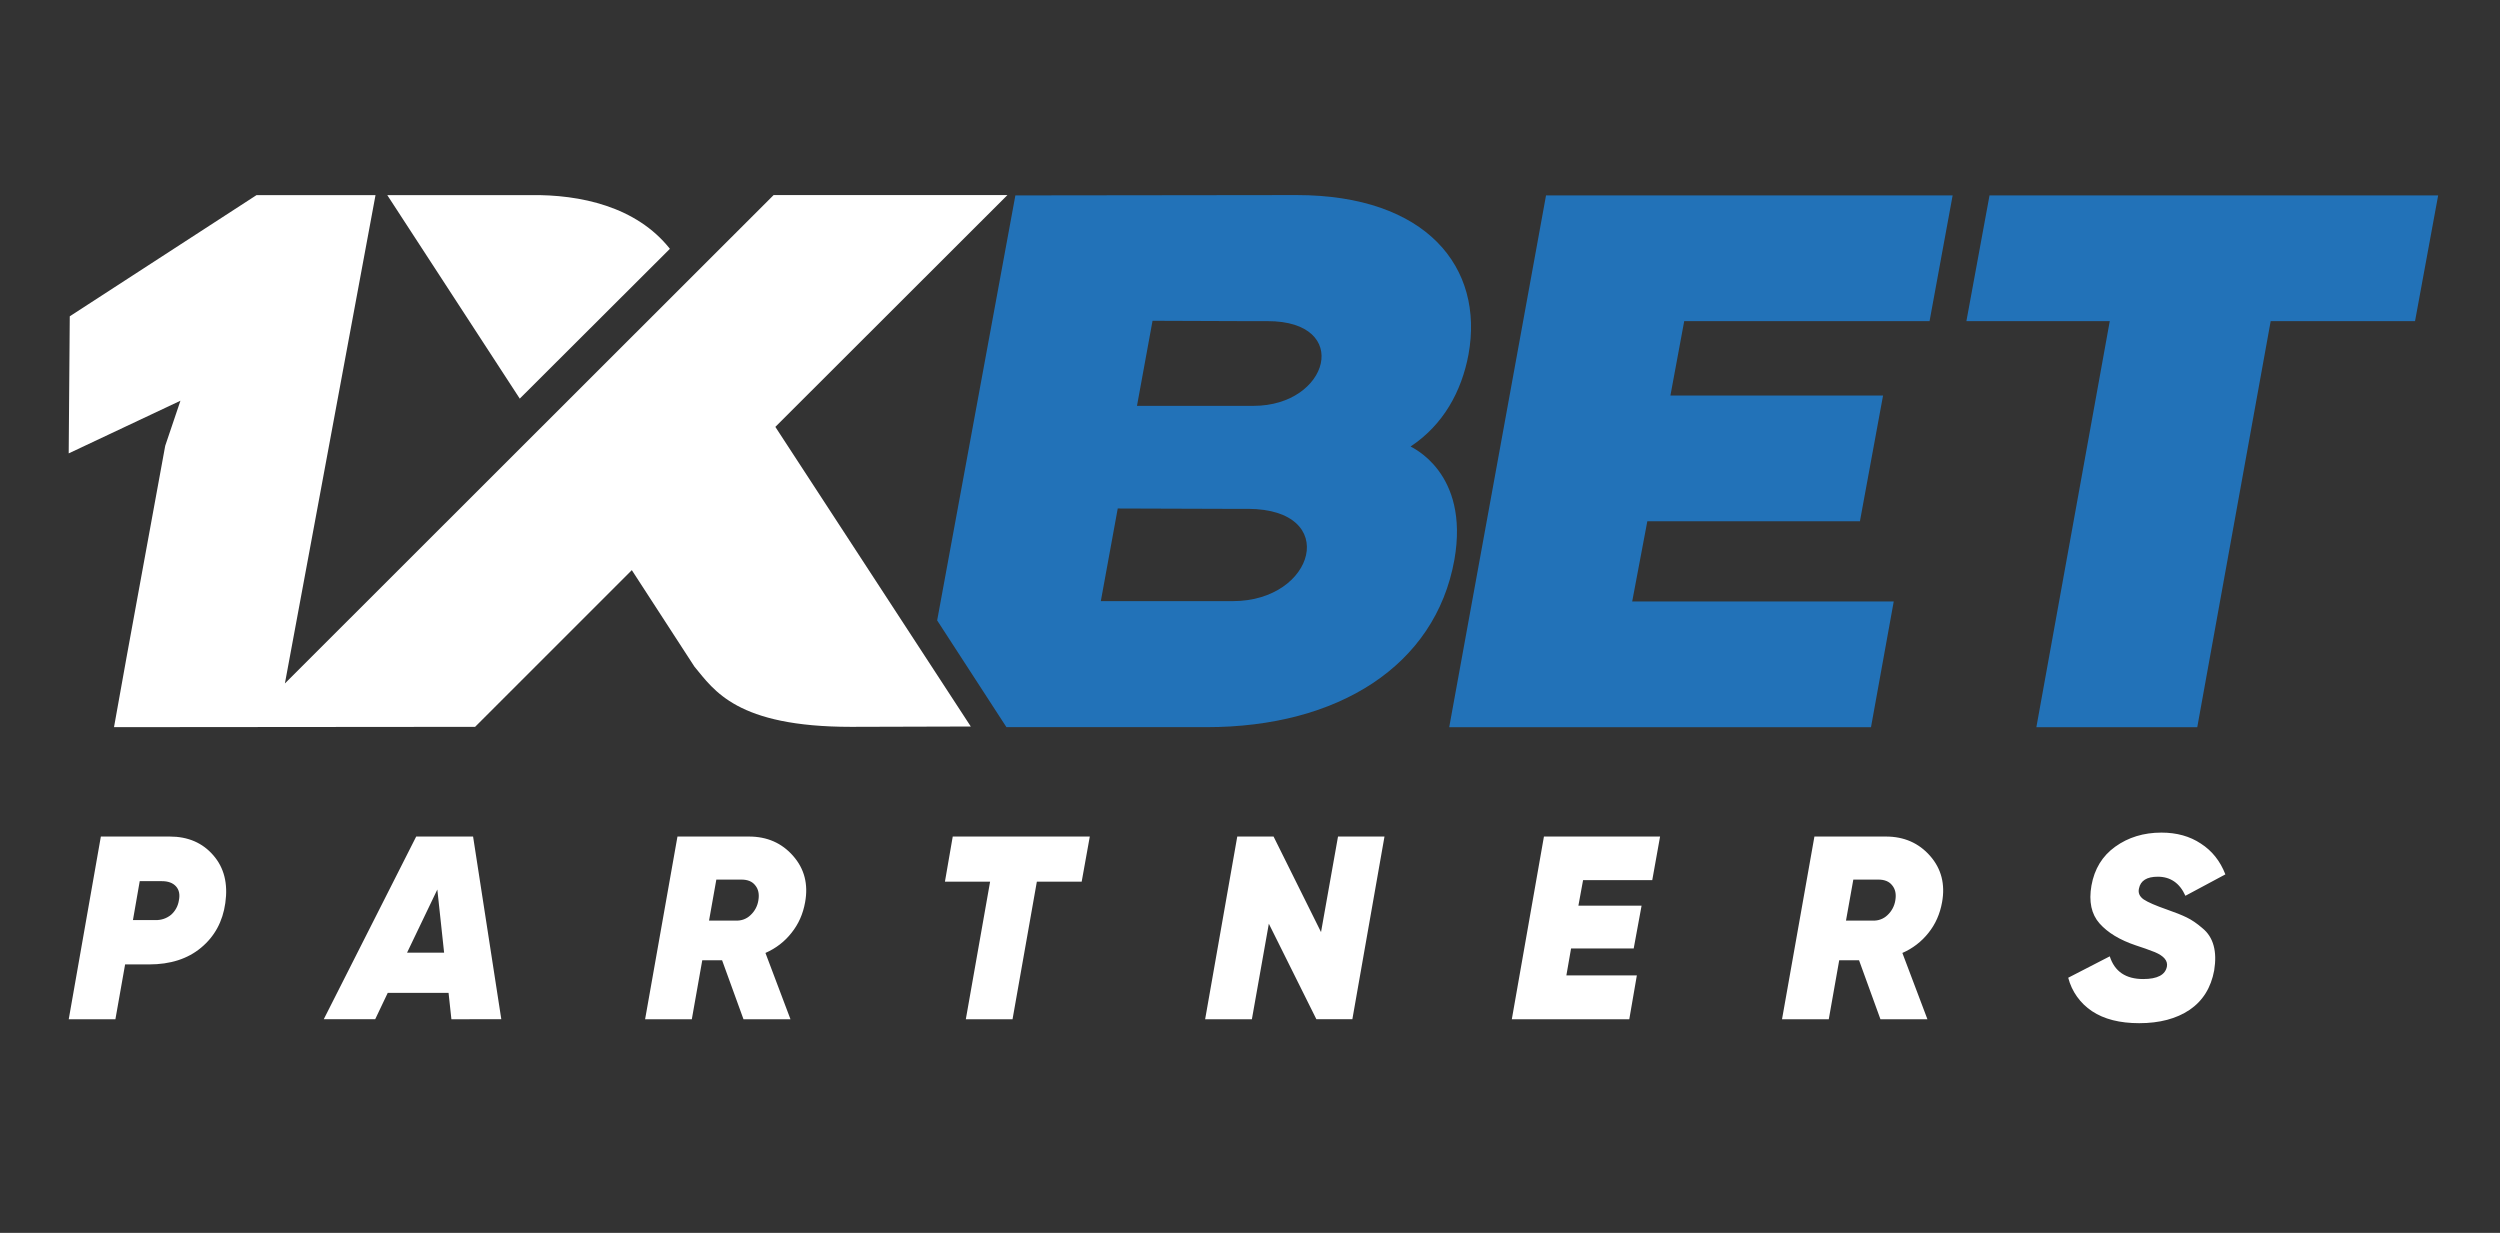 <svg width="73" height="36" viewBox="0 0 73 36" fill="none" xmlns="http://www.w3.org/2000/svg">
<rect x="0" y="0" width="73" height="36" fill="#333333" stroke="none"/>
<path fill-rule="evenodd" clip-rule="evenodd" d="M48.102 15.22H54.31L54.985 11.55H48.776L49.179 9.377H56.343L57.017 5.706H45.144L42.317 21.234H54.633L55.297 17.563H47.66L48.102 15.22ZM36.602 11.851H33.2L33.654 9.367L36.35 9.377H37.014C39.49 9.377 38.816 11.851 36.602 11.851ZM41.19 13.037C42.146 12.404 42.679 11.428 42.88 10.352C43.343 7.808 41.653 5.696 37.859 5.696L29.649 5.706L27.365 18.116L29.388 21.233H35.234C39.067 21.233 41.914 19.444 42.468 16.346C42.92 13.781 41.2 13.057 41.19 13.038V13.037ZM32.144 17.553L32.638 14.848L35.716 14.858H36.441C39.147 14.868 38.403 17.553 35.999 17.553H32.144ZM58.094 5.706L57.419 9.377H61.605L59.462 21.234H64.16L66.304 9.377H70.519L71.194 5.706H58.094Z" fill="#2272B8"/>
<path fill-rule="evenodd" clip-rule="evenodd" d="M8.319 19.957L22.59 5.696H29.417L22.64 12.465L28.347 21.214L24.852 21.224C21.509 21.224 20.852 20.157 20.277 19.465L18.449 16.648L13.873 21.224L3.329 21.233C3.814 18.498 4.329 15.753 4.824 13.018L5.269 11.701L2.006 13.239L2.037 9.236L7.491 5.697H10.965L8.319 19.957ZM19.561 7.265C18.58 6.028 16.944 5.677 15.489 5.697H11.308L15.177 11.64L19.561 7.265Z" fill="white"/>
<path d="M4.956 24.427C5.489 24.427 5.913 24.609 6.229 24.975C6.544 25.336 6.661 25.801 6.579 26.37C6.503 26.909 6.268 27.344 5.871 27.673C5.48 27.999 4.974 28.161 4.354 28.161H3.653L3.37 29.762H2.007L2.945 24.427H4.958H4.956ZM5.223 26.294C5.259 26.121 5.231 25.984 5.139 25.882C5.048 25.781 4.91 25.73 4.728 25.73H4.08L3.882 26.866H4.544C4.708 26.871 4.868 26.816 4.994 26.713C5.118 26.604 5.198 26.456 5.223 26.294ZM13.181 29.762L13.098 28.992H11.322L10.956 29.761H9.454L12.153 24.427H13.814L14.638 29.761L13.181 29.762ZM11.886 27.818H12.968L12.77 25.974L11.886 27.818ZM23.509 26.347C23.448 26.688 23.316 26.985 23.112 27.239C22.914 27.492 22.661 27.689 22.351 27.826L23.082 29.762H21.71L21.085 28.04H20.506L20.201 29.762H18.837L19.782 24.427H21.87C22.399 24.427 22.828 24.615 23.158 24.991C23.489 25.367 23.606 25.819 23.509 26.347ZM20.917 25.684L20.704 26.881H21.489C21.567 26.885 21.646 26.873 21.719 26.846C21.793 26.818 21.86 26.776 21.916 26.721C22.04 26.607 22.12 26.453 22.145 26.287C22.175 26.108 22.145 25.963 22.053 25.852C21.967 25.74 21.832 25.684 21.649 25.684H20.917ZM31.822 24.427L31.585 25.745H30.276L29.566 29.762H28.202L28.911 25.745H27.592L27.82 24.427H31.822ZM35.19 29.762L36.128 24.427H37.188L38.574 27.217L39.07 24.427H40.427L39.489 29.761H38.438L37.05 26.972L36.555 29.762H35.19ZM48.246 25.699H46.226L46.089 26.446H47.934L47.704 27.696H45.875L45.738 28.482H47.796L47.575 29.762H44.145L45.083 24.427H48.474L48.246 25.699ZM56.708 26.347C56.647 26.688 56.515 26.985 56.312 27.239C56.11 27.495 55.848 27.697 55.549 27.826L56.281 29.762H54.909L54.284 28.04H53.705L53.4 29.762H52.035L52.981 24.427H55.069C55.597 24.427 56.027 24.615 56.358 24.991C56.688 25.367 56.804 25.819 56.708 26.347ZM54.117 25.684L53.903 26.881H54.688C54.767 26.885 54.845 26.873 54.918 26.845C54.992 26.818 55.058 26.776 55.115 26.721C55.238 26.607 55.319 26.453 55.344 26.287C55.374 26.108 55.344 25.963 55.252 25.852C55.165 25.74 55.031 25.684 54.848 25.684H54.117ZM62.465 29.877C61.897 29.877 61.437 29.76 61.086 29.526C60.742 29.297 60.495 28.95 60.392 28.55L61.605 27.925C61.746 28.367 62.072 28.588 62.58 28.588C62.997 28.588 63.228 28.466 63.274 28.222C63.304 28.055 63.187 27.915 62.923 27.803C62.739 27.731 62.554 27.665 62.366 27.605C61.899 27.448 61.546 27.234 61.307 26.965C61.068 26.695 60.989 26.327 61.07 25.86C61.157 25.372 61.389 24.993 61.764 24.724C62.145 24.45 62.595 24.312 63.114 24.312C63.561 24.312 63.944 24.419 64.264 24.632C64.589 24.841 64.829 25.14 64.981 25.532L63.814 26.157C63.647 25.786 63.377 25.6 63.007 25.6C62.686 25.6 62.504 25.715 62.458 25.944C62.428 26.07 62.473 26.177 62.595 26.263C62.717 26.345 62.946 26.444 63.281 26.561C63.515 26.642 63.706 26.718 63.853 26.79C64 26.861 64.152 26.965 64.31 27.102C64.473 27.234 64.582 27.405 64.638 27.613C64.694 27.816 64.699 28.057 64.654 28.337C64.561 28.84 64.323 29.224 63.936 29.488C63.55 29.747 63.06 29.877 62.465 29.877Z" fill="white"/>
</svg>
